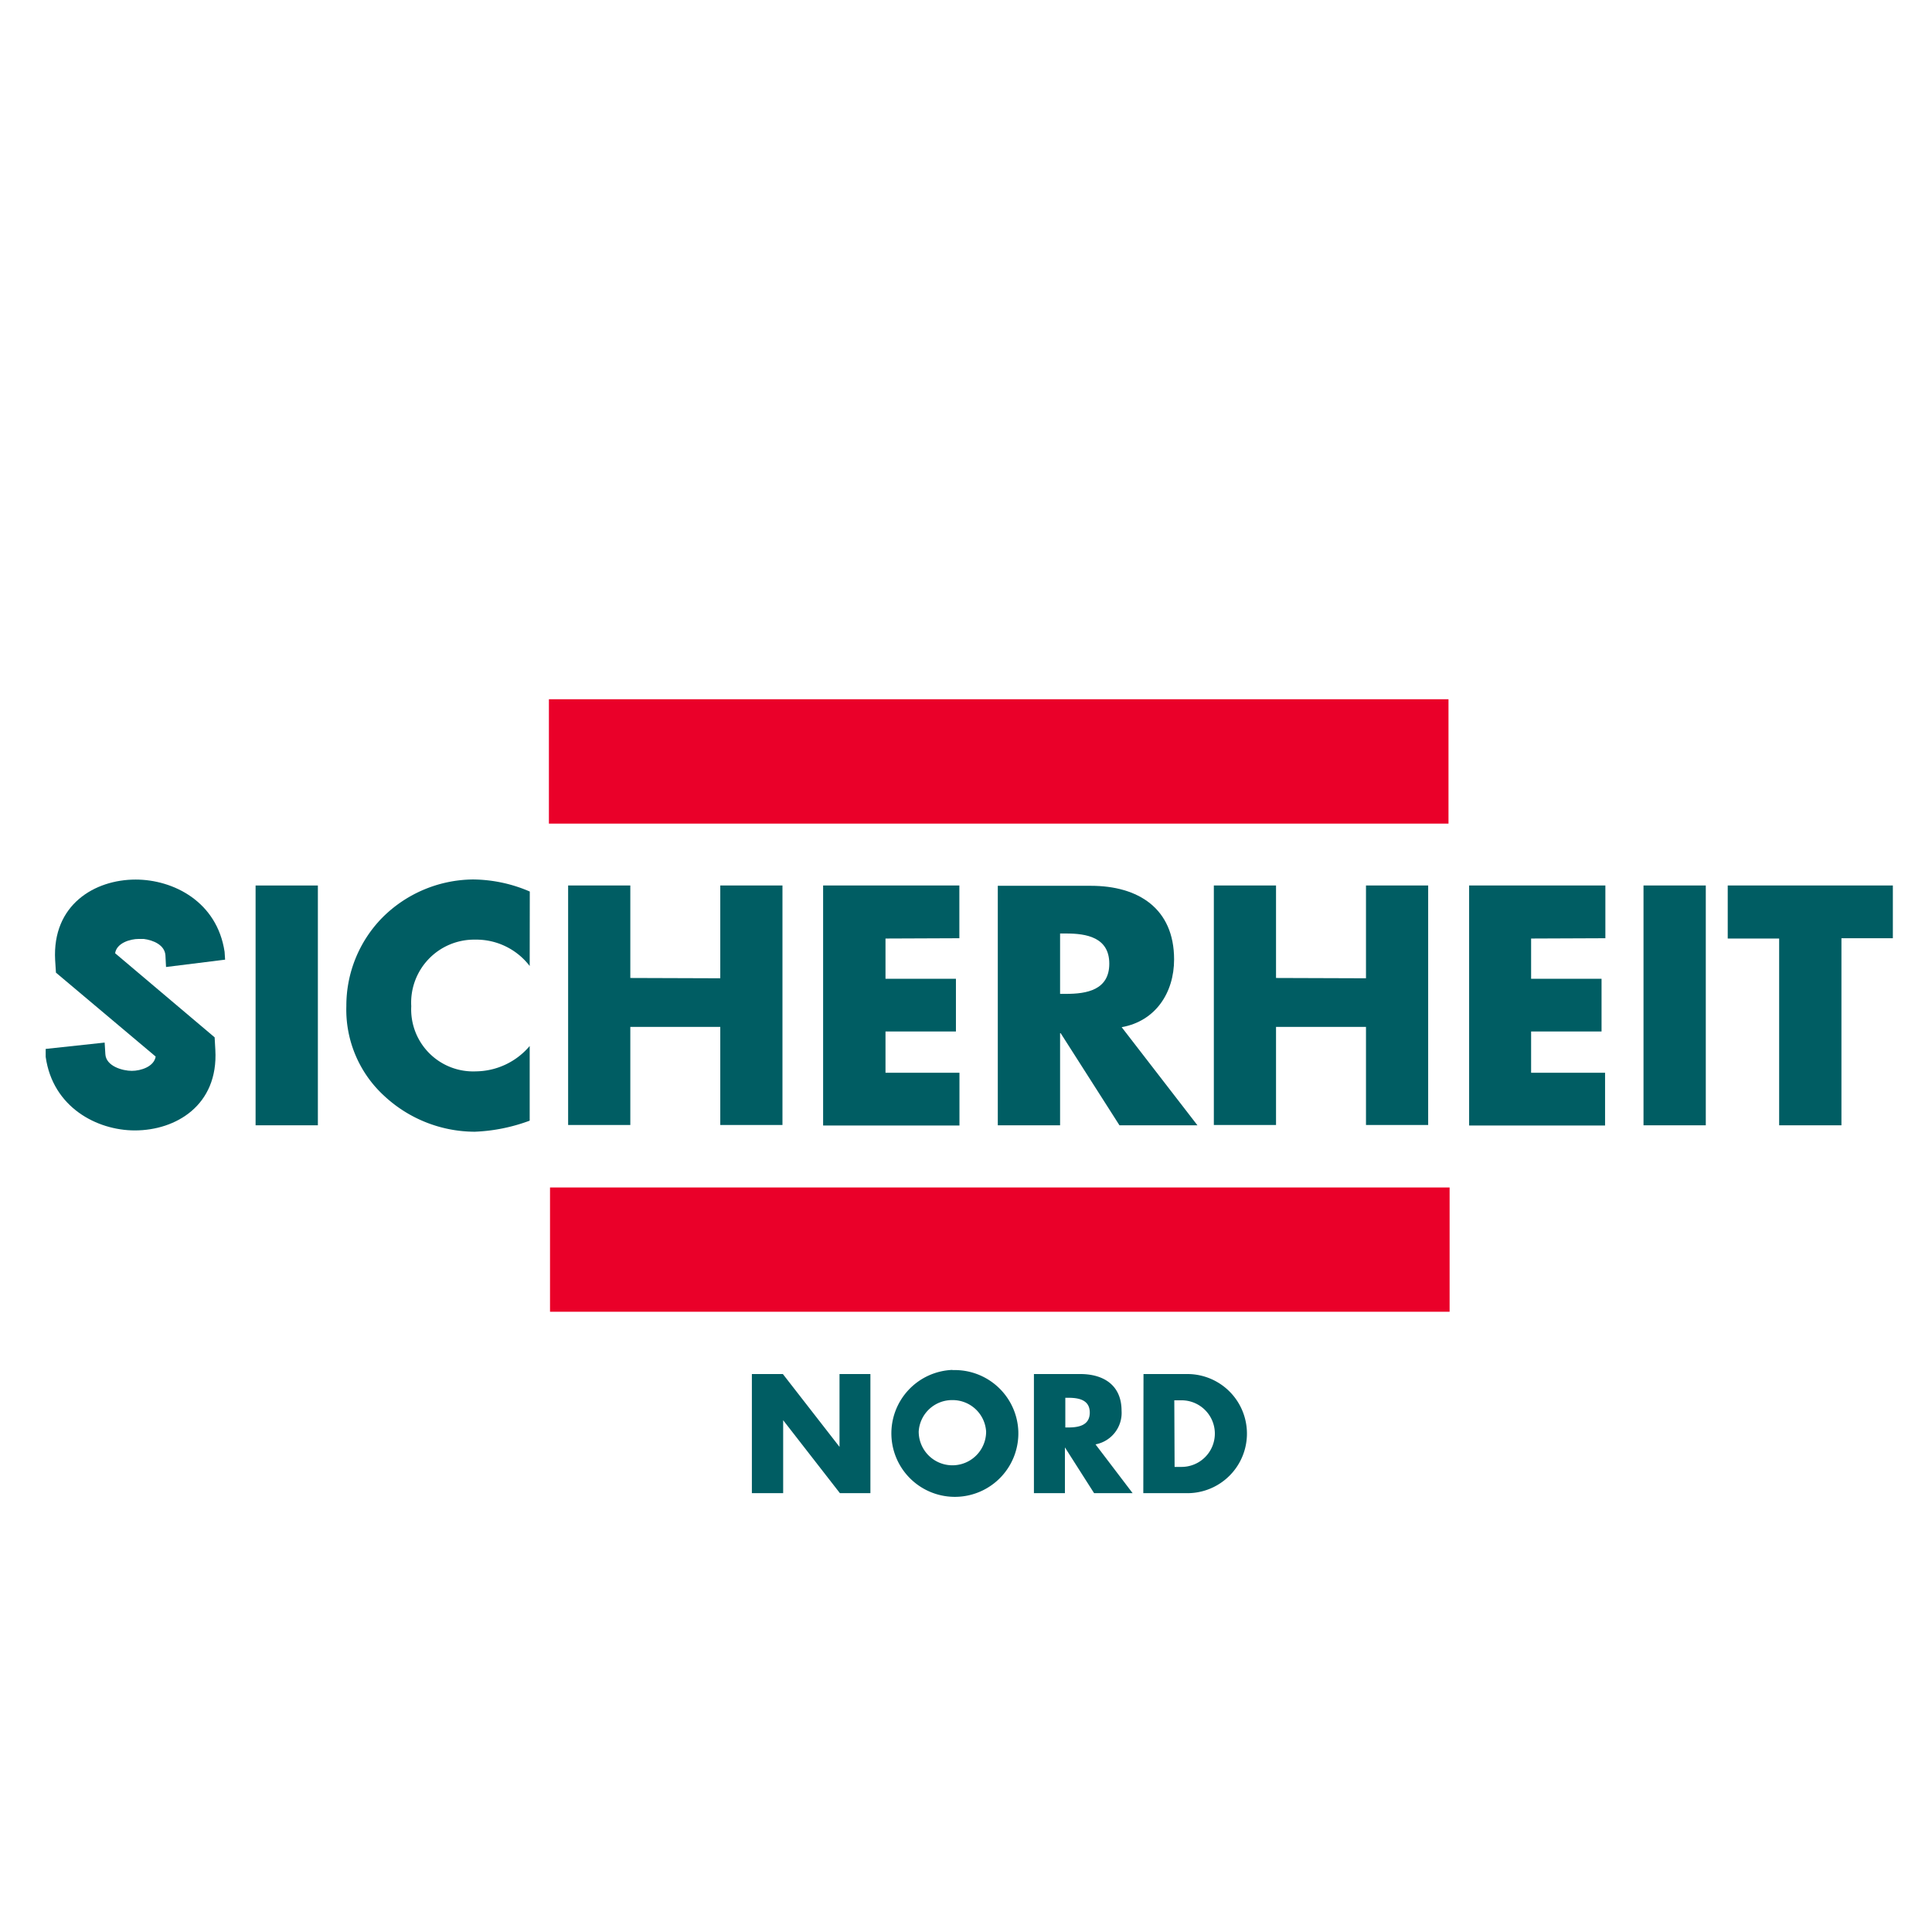 <svg id="Ebene_1" data-name="Ebene 1" xmlns="http://www.w3.org/2000/svg" viewBox="0 0 192 192"><defs><style>.cls-1{fill:#ea0029;}.cls-2{fill:#005d63;}</style></defs><rect class="cls-1" x="54.66" y="118.01" width="89.4" height="12.35"/><rect class="cls-1" x="54.55" y="69.49" width="89.4" height="12.36"/><path class="cls-2" d="M116.7,139.16h.72a3.31,3.31,0,1,1,0,6.62h-.69Zm-3.08,9.23H118a5.92,5.92,0,1,0,0-11.84h-4.36Z"/><path class="cls-2" d="M105.87,138.91h.29c1,0,2.14.18,2.14,1.47s-1.13,1.48-2.14,1.48h-.29Zm3,4.63a3.18,3.18,0,0,0,2.59-3.34c0-2.53-1.77-3.65-4.11-3.65h-4.6v11.84h3.08v-4.55h0l2.9,4.55h3.83Z"/><path class="cls-2" d="M94.66,139.14A3.33,3.33,0,0,1,98,142.27a3.35,3.35,0,1,1-6.7,0A3.32,3.32,0,0,1,94.66,139.14Zm0-3a6.31,6.31,0,1,0,6.54,6.09A6.32,6.32,0,0,0,94.66,136.16Z"/><path class="cls-2" d="M74.72,136.55H77.8l5.63,7.24h0v-7.24h3.07v11.84H83.47l-5.64-7.25h0v7.25H74.72Z"/><path class="cls-2" d="M183,111.83h-6.19V93.27h-5.11V88h16.41v5.24H183Z"/><path class="cls-2" d="M169.52,111.83h-6.19V88h6.19Z"/><path class="cls-2" d="M152.16,93.27v4h7v5.24h-7v4.1h7.35v5.24H146V88h13.54v5.24Z"/><path class="cls-2" d="M135.75,97.22V88h6.18v23.8h-6.18v-9.75h-8.94v9.75h-6.18V88h6.18v9.19Z"/><path class="cls-2" d="M105.35,92.77h.6c2,0,4.29.37,4.29,3s-2.27,3-4.29,3h-.6Zm6.12,9.31c3.38-.6,5.21-3.44,5.21-6.73,0-5.08-3.57-7.32-8.27-7.32H99.16v23.8h6.19v-9.15h.06l5.84,9.15H119Z"/><path class="cls-2" d="M88,93.27v4h7v5.24H88v4.1h7.35v5.24H81.8V88H95.34v5.24Z"/><path class="cls-2" d="M71.58,97.22V88h6.18v23.8H71.58v-9.75H62.64v9.75H56.46V88h6.18v9.19Z"/><path class="cls-2" d="M52.64,96a6.69,6.69,0,0,0-5.43-2.62A6.26,6.26,0,0,0,40.87,100a6.16,6.16,0,0,0,6.43,6.47,7.09,7.09,0,0,0,5.34-2.52v7.42a17.56,17.56,0,0,1-5.46,1.1,13.25,13.25,0,0,1-8.93-3.5,11.62,11.62,0,0,1-3.83-9,12.48,12.48,0,0,1,3.51-8.71A12.89,12.89,0,0,1,47,87.4a14.46,14.46,0,0,1,5.65,1.2Z"/><path class="cls-2" d="M31.59,111.83H25.4V88h6.19Z"/><path class="cls-2" d="M22.37,95.37l-.05-.78c-.75-5-5.11-7.18-8.84-7.18-4.07,0-8.3,2.5-8,8l.08,1.25L15.47,105c-.16,1-1.47,1.42-2.37,1.42s-2.56-.45-2.63-1.66l-.07-1.15-5.86.63,0,.79c.7,5,5.08,7.31,8.86,7.31,4.08,0,8.31-2.5,8-8l-.07-1.25-9.89-8.36c.15-1,1.46-1.42,2.36-1.42h.36l.12,0c.95.12,2.09.6,2.16,1.63l.06,1.16Z"/></svg>